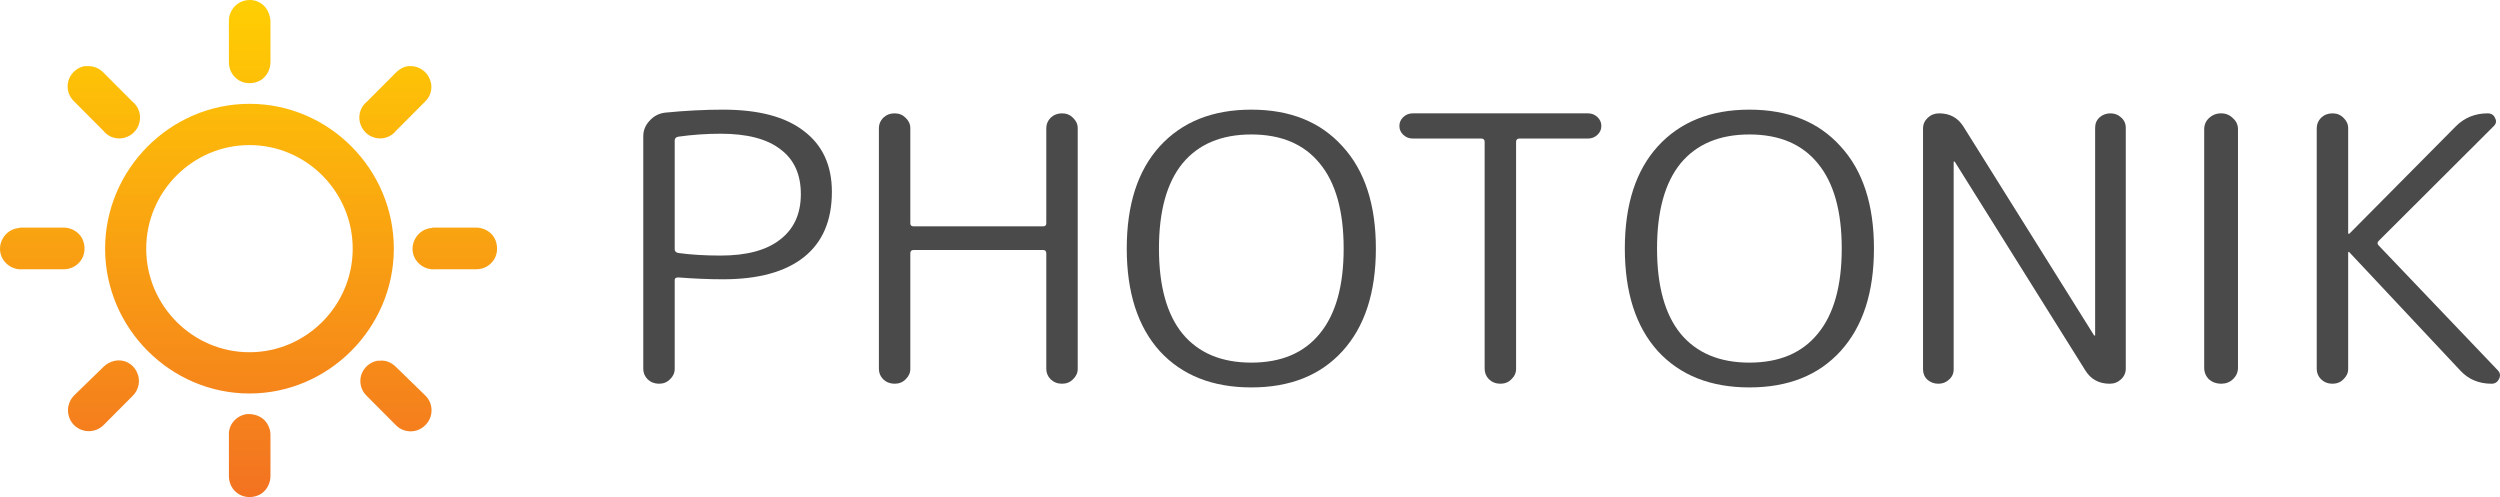<svg width="171" height="34" viewBox="0 0 171 34" fill="none" xmlns="http://www.w3.org/2000/svg">
<path d="M16.88 28.326C16.177 28.418 15.627 29.031 15.657 29.737V32.558C15.657 33.08 15.902 33.54 16.36 33.816C16.788 34.061 17.338 34.061 17.797 33.816C18.225 33.571 18.5 33.08 18.5 32.558V29.737C18.5 29.338 18.317 28.939 18.011 28.663C17.705 28.418 17.308 28.295 16.88 28.326ZM25.807 24.676C25.287 24.768 24.859 25.166 24.706 25.657C24.553 26.179 24.706 26.731 25.104 27.099L27.091 29.093C27.641 29.645 28.558 29.645 29.109 29.062C29.659 28.51 29.659 27.59 29.078 27.038L27.091 25.105C26.785 24.798 26.388 24.614 25.929 24.676C25.898 24.676 25.837 24.676 25.807 24.676ZM7.861 24.676C7.556 24.737 7.28 24.89 7.066 25.105L5.079 27.038C4.529 27.59 4.498 28.479 5.049 29.062C5.599 29.614 6.486 29.645 7.066 29.093L9.054 27.099C9.512 26.669 9.634 25.995 9.359 25.442C9.084 24.86 8.473 24.553 7.861 24.676ZM29.506 15.597C28.742 15.658 28.161 16.364 28.222 17.13C28.283 17.897 28.986 18.48 29.751 18.419H32.563C33.083 18.419 33.541 18.173 33.817 17.713C34.061 17.284 34.061 16.732 33.817 16.272C33.572 15.842 33.083 15.566 32.563 15.566H29.751C29.72 15.566 29.659 15.566 29.628 15.566C29.598 15.566 29.537 15.597 29.506 15.597ZM1.288 15.597C0.524 15.658 -0.057 16.364 0.004 17.13C0.066 17.897 0.769 18.48 1.533 18.419H4.346C4.865 18.419 5.324 18.173 5.599 17.713C5.844 17.284 5.844 16.732 5.599 16.272C5.354 15.842 4.865 15.566 4.346 15.566H1.533C1.502 15.566 1.441 15.566 1.411 15.566C1.38 15.566 1.319 15.597 1.288 15.597ZM17.063 9.923C20.946 9.923 24.125 13.112 24.125 17.008C24.125 20.903 20.946 24.093 17.063 24.093C13.181 24.093 10.001 20.903 10.001 17.008C10.001 13.112 13.181 9.923 17.063 9.923ZM17.063 7.101C11.652 7.101 7.189 11.579 7.189 17.008C7.189 22.437 11.652 26.915 17.063 26.915C22.474 26.915 26.938 22.437 26.938 17.008C26.938 11.579 22.505 7.101 17.063 7.101ZM27.916 4.524C27.61 4.555 27.305 4.739 27.091 4.954L25.104 6.947C24.676 7.285 24.492 7.837 24.614 8.358C24.737 8.88 25.134 9.309 25.684 9.432C26.204 9.554 26.755 9.37 27.091 8.941L29.078 6.947C29.506 6.549 29.628 5.904 29.384 5.383C29.17 4.862 28.619 4.494 28.038 4.524C28.008 4.524 27.947 4.524 27.916 4.524ZM5.782 4.524C5.263 4.616 4.835 5.015 4.682 5.506C4.529 6.027 4.682 6.579 5.079 6.947L7.066 8.941C7.403 9.37 7.953 9.554 8.473 9.432C8.992 9.309 9.42 8.91 9.543 8.358C9.665 7.837 9.482 7.285 9.054 6.947L7.066 4.954C6.791 4.678 6.424 4.524 6.058 4.524C6.027 4.524 5.966 4.524 5.935 4.524C5.905 4.524 5.813 4.524 5.782 4.524ZM16.88 0.015C16.177 0.107 15.657 0.721 15.657 1.426V4.248C15.657 4.77 15.902 5.23 16.36 5.506C16.788 5.751 17.338 5.751 17.797 5.506C18.225 5.26 18.5 4.77 18.5 4.248V1.426C18.47 1.028 18.317 0.629 18.011 0.353C17.705 0.077 17.308 -0.046 16.88 0.015Z" fill="url(#paint0_linear)"/>
<path d="M46.15 9.603V17.051C46.15 17.186 46.231 17.27 46.392 17.304C47.252 17.422 48.22 17.481 49.295 17.481C51.069 17.481 52.422 17.118 53.353 16.392C54.303 15.666 54.778 14.627 54.778 13.276C54.778 11.925 54.312 10.903 53.38 10.211C52.466 9.501 51.105 9.147 49.295 9.147C48.327 9.147 47.36 9.214 46.392 9.349C46.231 9.383 46.15 9.468 46.15 9.603ZM45.828 25.943C45.631 26.145 45.38 26.247 45.075 26.247C44.77 26.247 44.511 26.145 44.296 25.943C44.099 25.74 44 25.504 44 25.233V9.324C44 8.919 44.143 8.564 44.43 8.26C44.717 7.939 45.075 7.753 45.505 7.703C46.885 7.568 48.202 7.5 49.456 7.5C51.893 7.5 53.739 7.99 54.993 8.969C56.265 9.932 56.901 11.317 56.901 13.124C56.901 15.083 56.265 16.569 54.993 17.583C53.721 18.596 51.875 19.103 49.456 19.103C48.489 19.103 47.467 19.06 46.392 18.976C46.231 18.976 46.15 19.035 46.15 19.153V25.233C46.15 25.504 46.043 25.74 45.828 25.943Z" fill="#4A4A4A"/>
<path d="M61.944 25.943C61.746 26.145 61.495 26.247 61.191 26.247C60.886 26.247 60.627 26.145 60.411 25.943C60.214 25.74 60.116 25.504 60.116 25.233V8.767C60.116 8.496 60.214 8.26 60.411 8.057C60.627 7.855 60.886 7.753 61.191 7.753C61.495 7.753 61.746 7.855 61.944 8.057C62.158 8.26 62.266 8.496 62.266 8.767V15.277C62.266 15.412 62.338 15.48 62.481 15.48H71.35C71.494 15.48 71.566 15.412 71.566 15.277V8.767C71.566 8.496 71.664 8.26 71.861 8.057C72.076 7.855 72.336 7.753 72.641 7.753C72.945 7.753 73.196 7.855 73.393 8.057C73.608 8.26 73.716 8.496 73.716 8.767V25.233C73.716 25.504 73.608 25.74 73.393 25.943C73.196 26.145 72.945 26.247 72.641 26.247C72.336 26.247 72.076 26.145 71.861 25.943C71.664 25.74 71.566 25.504 71.566 25.233V17.329C71.566 17.177 71.494 17.101 71.35 17.101H62.481C62.338 17.101 62.266 17.177 62.266 17.329V25.233C62.266 25.504 62.158 25.74 61.944 25.943Z" fill="#4A4A4A"/>
<path d="M90.266 11.173C89.191 9.856 87.632 9.197 85.59 9.197C83.547 9.197 81.979 9.856 80.886 11.173C79.811 12.491 79.273 14.433 79.273 17C79.273 19.567 79.811 21.509 80.886 22.827C81.979 24.144 83.547 24.803 85.59 24.803C87.632 24.803 89.191 24.144 90.266 22.827C91.359 21.509 91.906 19.567 91.906 17C91.906 14.433 91.359 12.491 90.266 11.173ZM91.825 24.017C90.32 25.672 88.242 26.5 85.59 26.5C82.938 26.5 80.85 25.672 79.327 24.017C77.822 22.345 77.07 20.006 77.07 17C77.07 13.994 77.822 11.663 79.327 10.008C80.85 8.336 82.938 7.5 85.59 7.5C88.242 7.5 90.32 8.336 91.825 10.008C93.348 11.663 94.11 13.994 94.11 17C94.11 20.006 93.348 22.345 91.825 24.017Z" fill="#4A4A4A"/>
<path d="M96.632 9.476C96.381 9.476 96.166 9.392 95.986 9.223C95.807 9.054 95.718 8.851 95.718 8.615C95.718 8.378 95.807 8.176 95.986 8.007C96.166 7.838 96.381 7.753 96.632 7.753H108.619C108.87 7.753 109.085 7.838 109.264 8.007C109.443 8.176 109.533 8.378 109.533 8.615C109.533 8.851 109.443 9.054 109.264 9.223C109.085 9.392 108.87 9.476 108.619 9.476H103.942C103.781 9.476 103.7 9.552 103.7 9.704V25.233C103.7 25.504 103.593 25.74 103.378 25.943C103.181 26.145 102.93 26.247 102.625 26.247C102.321 26.247 102.061 26.145 101.846 25.943C101.649 25.74 101.55 25.504 101.55 25.233V9.704C101.55 9.552 101.469 9.476 101.308 9.476H96.632Z" fill="#4A4A4A"/>
<path d="M124.335 11.173C123.26 9.856 121.701 9.197 119.659 9.197C117.616 9.197 116.048 9.856 114.955 11.173C113.88 12.491 113.342 14.433 113.342 17C113.342 19.567 113.88 21.509 114.955 22.827C116.048 24.144 117.616 24.803 119.659 24.803C121.701 24.803 123.26 24.144 124.335 22.827C125.428 21.509 125.975 19.567 125.975 17C125.975 14.433 125.428 12.491 124.335 11.173ZM125.894 24.017C124.389 25.672 122.31 26.5 119.659 26.5C117.007 26.5 114.919 25.672 113.396 24.017C111.891 22.345 111.138 20.006 111.138 17C111.138 13.994 111.891 11.663 113.396 10.008C114.919 8.336 117.007 7.5 119.659 7.5C122.31 7.5 124.389 8.336 125.894 10.008C127.417 11.663 128.179 13.994 128.179 17C128.179 20.006 127.417 22.345 125.894 24.017Z" fill="#4A4A4A"/>
<path d="M133.309 25.968C133.112 26.154 132.87 26.247 132.583 26.247C132.296 26.247 132.045 26.154 131.83 25.968C131.633 25.782 131.535 25.546 131.535 25.259V8.792C131.535 8.505 131.642 8.26 131.857 8.057C132.072 7.855 132.332 7.753 132.637 7.753C133.371 7.753 133.927 8.057 134.303 8.665L143.226 22.928C143.226 22.945 143.244 22.953 143.28 22.953C143.298 22.953 143.307 22.945 143.307 22.928V8.741C143.307 8.454 143.406 8.218 143.603 8.032C143.818 7.846 144.068 7.753 144.355 7.753C144.642 7.753 144.884 7.846 145.081 8.032C145.296 8.218 145.403 8.454 145.403 8.741V25.208C145.403 25.495 145.296 25.74 145.081 25.943C144.866 26.145 144.606 26.247 144.301 26.247C143.567 26.247 143.011 25.943 142.635 25.335L133.712 11.072C133.712 11.055 133.694 11.047 133.658 11.047C133.64 11.047 133.631 11.055 133.631 11.072V25.259C133.631 25.546 133.524 25.782 133.309 25.968Z" fill="#4A4A4A"/>
<path d="M152.729 25.943C152.514 26.145 152.245 26.247 151.922 26.247C151.6 26.247 151.322 26.145 151.089 25.943C150.874 25.723 150.767 25.461 150.767 25.157V8.843C150.767 8.539 150.874 8.285 151.089 8.083C151.322 7.863 151.6 7.753 151.922 7.753C152.245 7.753 152.514 7.863 152.729 8.083C152.962 8.285 153.078 8.539 153.078 8.843V25.157C153.078 25.461 152.962 25.723 152.729 25.943Z" fill="#4A4A4A"/>
<path d="M160.292 25.943C160.095 26.145 159.844 26.247 159.54 26.247C159.235 26.247 158.975 26.145 158.76 25.943C158.563 25.74 158.464 25.504 158.464 25.233V8.767C158.464 8.496 158.563 8.26 158.76 8.057C158.975 7.855 159.235 7.753 159.54 7.753C159.844 7.753 160.095 7.855 160.292 8.057C160.507 8.26 160.615 8.496 160.615 8.767V15.961C160.615 15.978 160.624 15.987 160.642 15.987H160.695L167.979 8.64C168.57 8.049 169.296 7.753 170.156 7.753C170.407 7.753 170.577 7.863 170.667 8.083C170.774 8.285 170.738 8.471 170.559 8.64L162.711 16.468C162.604 16.569 162.595 16.671 162.684 16.772L170.855 25.335C171.016 25.504 171.043 25.698 170.935 25.917C170.828 26.137 170.658 26.247 170.425 26.247C169.547 26.247 168.83 25.943 168.275 25.335L160.695 17.253C160.677 17.236 160.659 17.228 160.642 17.228C160.624 17.228 160.615 17.245 160.615 17.279V25.233C160.615 25.504 160.507 25.74 160.292 25.943Z" fill="#4A4A4A"/>
<defs>
<linearGradient id="paint0_linear" x1="17.008" y1="0.709" x2="17.008" y2="33.683" gradientUnits="userSpaceOnUse">
<stop stop-color="#FFCD03"/>
<stop offset="0.995" stop-color="#F37321"/>
</linearGradient>
</defs>
</svg>
